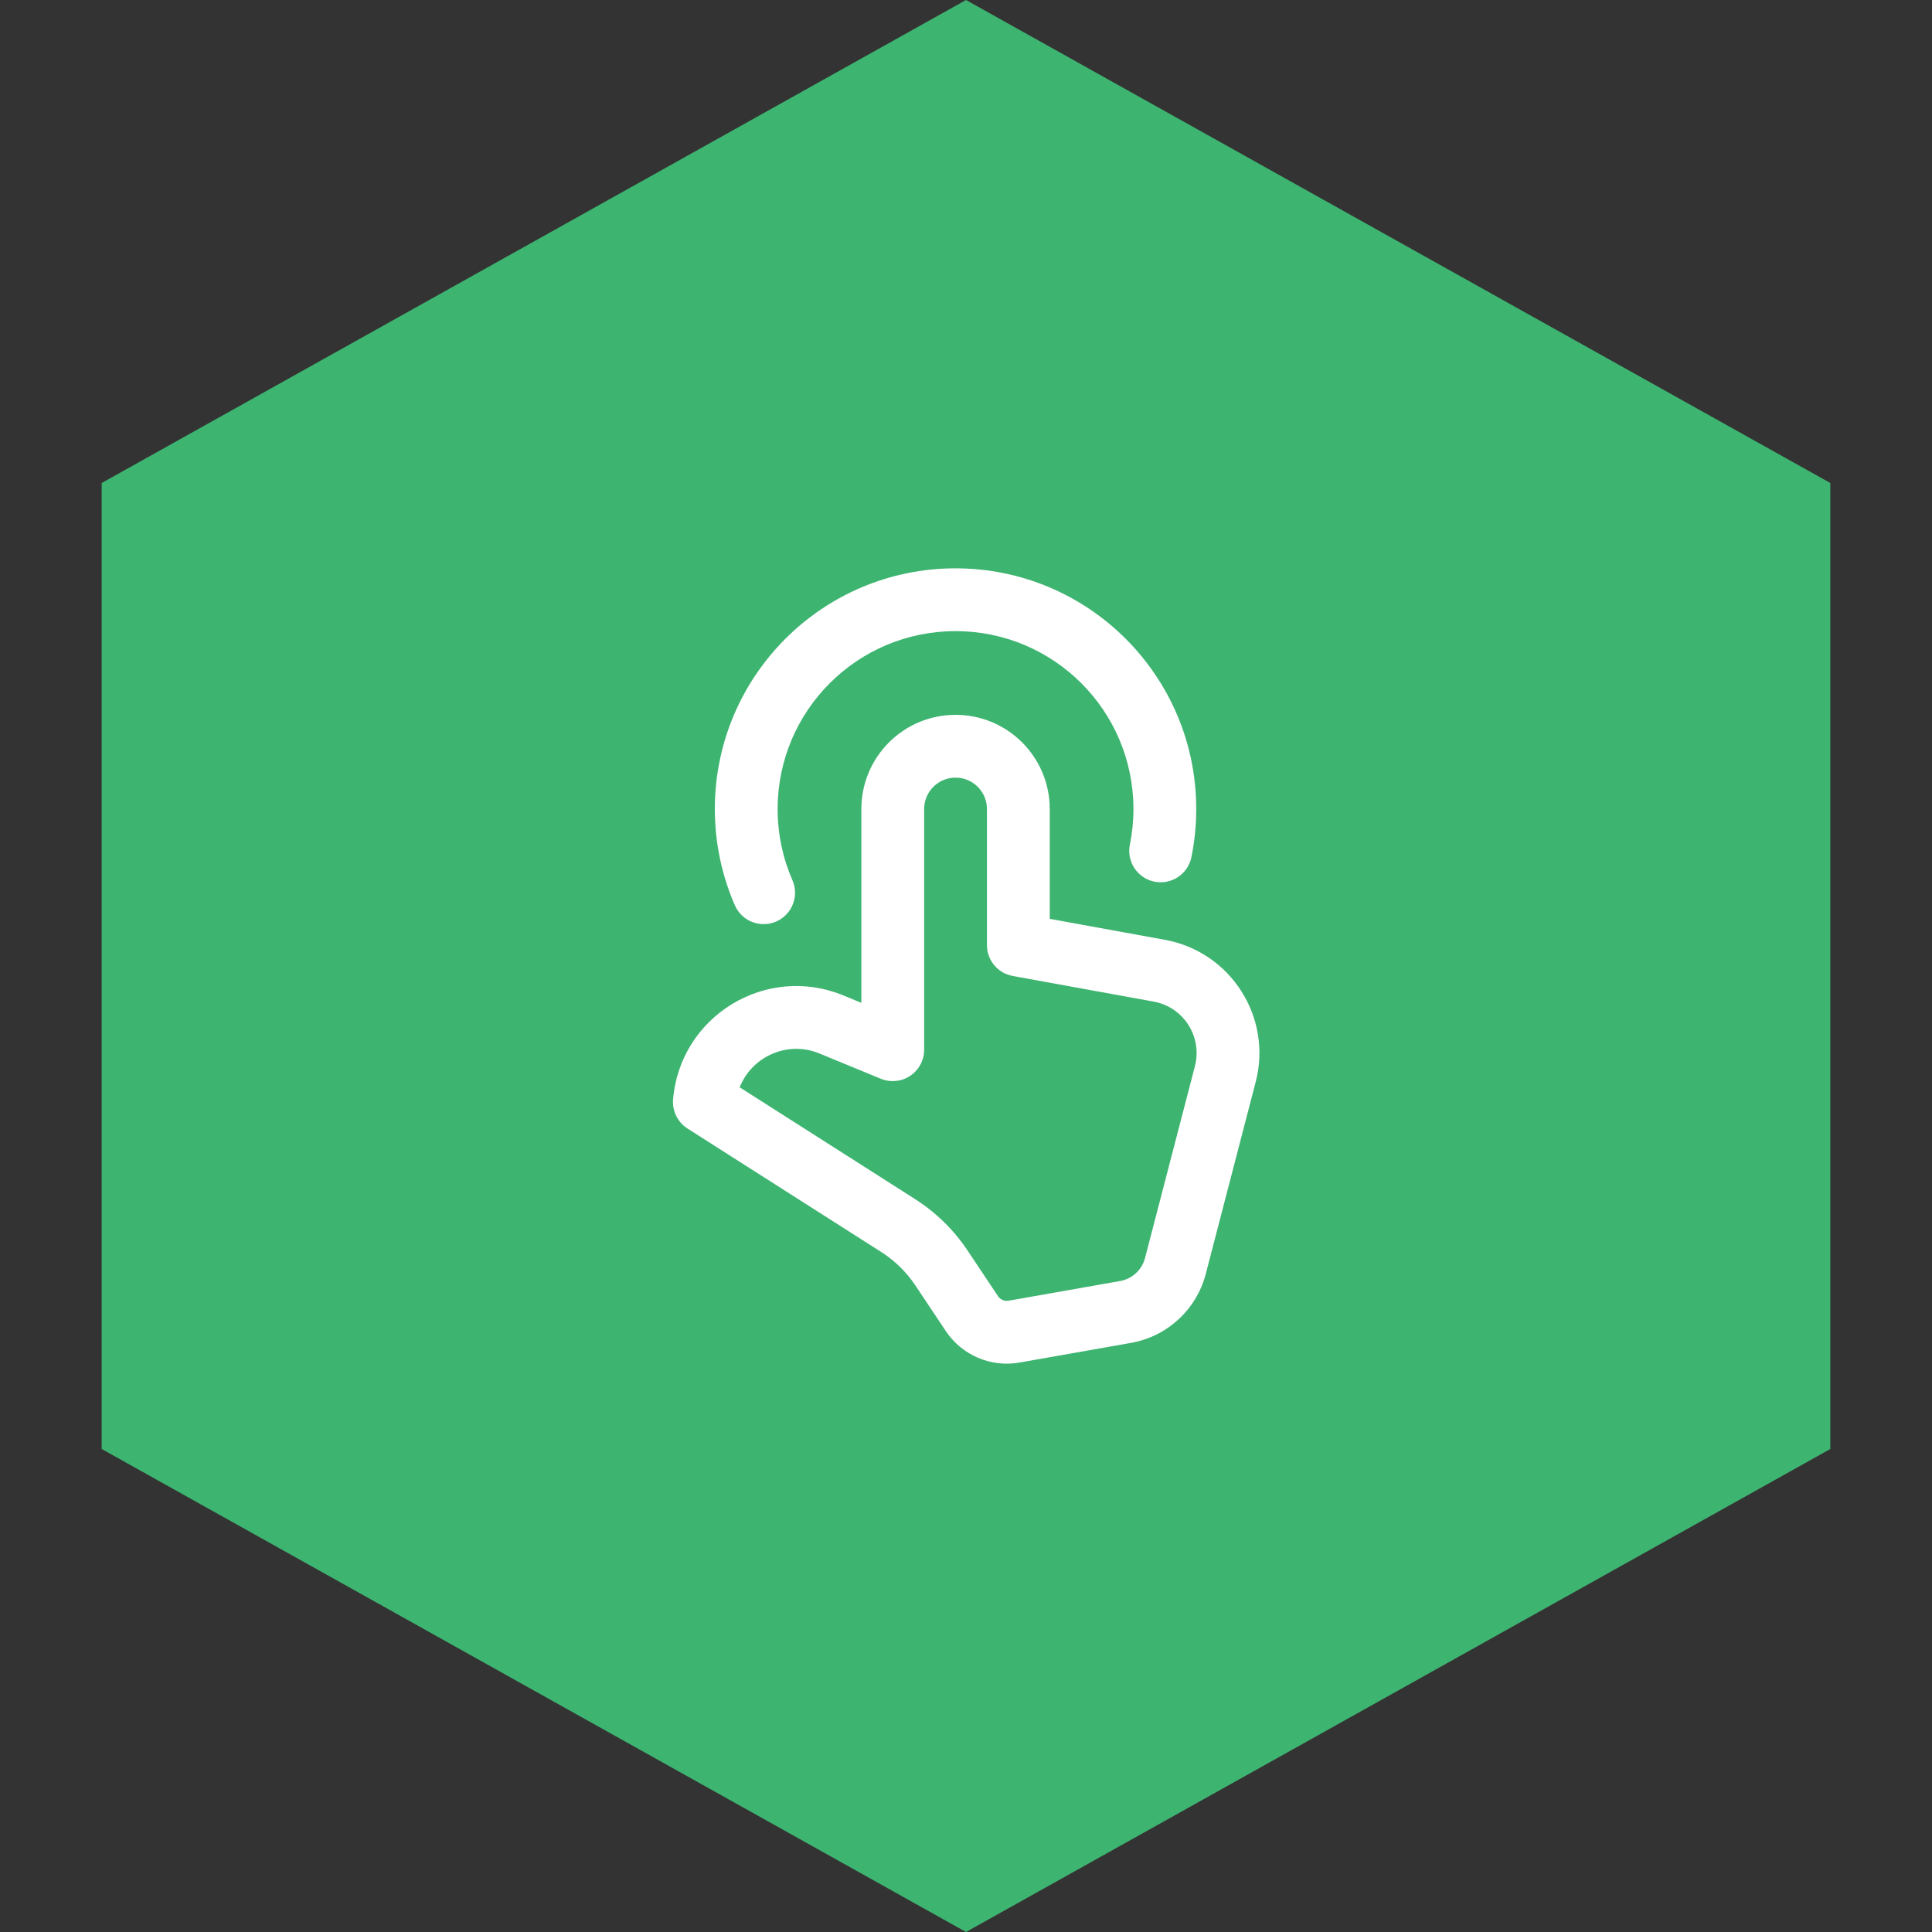 <svg width="100" height="100" viewBox="0 0 100 100" fill="none" xmlns="http://www.w3.org/2000/svg">
<rect x="0" y="0" width="100" height="100" fill="#333333" stroke="none"/>
<path d="M94.737 25L50.001 0L5.264 25V75L50.001 100L94.737 75V25Z" fill="#3EB471"/>
<path fill-rule="evenodd" clip-rule="evenodd" d="M49.458 32.667C44.373 32.667 40.25 36.789 40.25 41.875C40.25 43.187 40.524 44.432 41.016 45.558C41.375 46.38 40.999 47.338 40.177 47.697C39.354 48.057 38.396 47.681 38.037 46.859C37.37 45.331 37 43.644 37 41.875C37 34.994 42.578 29.417 49.458 29.417C56.339 29.417 61.917 34.994 61.917 41.875C61.917 42.726 61.831 43.559 61.668 44.365C61.489 45.244 60.632 45.813 59.752 45.634C58.873 45.456 58.304 44.598 58.482 43.719C58.603 43.124 58.667 42.508 58.667 41.875C58.667 36.789 54.544 32.667 49.458 32.667Z" fill="white"/>
<path fill-rule="evenodd" clip-rule="evenodd" d="M49.459 40.25C48.561 40.25 47.834 40.977 47.834 41.875V54.333C47.834 54.876 47.563 55.382 47.113 55.684C46.662 55.985 46.091 56.042 45.59 55.836L42.413 54.527C42.413 54.527 42.413 54.528 42.413 54.527C40.739 53.839 38.907 54.702 38.286 56.279L47.367 62.067C48.446 62.755 49.369 63.66 50.079 64.724L51.657 67.09C51.657 67.09 51.657 67.09 51.657 67.09C51.777 67.271 51.992 67.362 52.203 67.325L57.976 66.306C58.596 66.197 59.098 65.739 59.262 65.129C59.263 65.127 59.263 65.126 59.264 65.125L61.844 55.204C62.252 53.675 61.268 52.124 59.712 51.842C59.712 51.842 59.712 51.842 59.712 51.842L52.418 50.516C51.645 50.375 51.084 49.702 51.084 48.917V41.875C51.084 40.977 50.356 40.25 49.459 40.25ZM44.584 41.875C44.584 39.182 46.766 37 49.459 37C52.151 37 54.334 39.182 54.334 41.875V47.56L60.293 48.644C63.716 49.266 65.879 52.676 64.986 56.036C64.985 56.038 64.985 56.039 64.984 56.041L62.404 65.963C61.915 67.794 60.409 69.178 58.541 69.507L52.768 70.525C51.284 70.787 49.789 70.145 48.955 68.896L47.376 66.528C47.376 66.528 47.376 66.528 47.376 66.528C46.916 65.839 46.318 65.253 45.62 64.808C45.62 64.808 45.62 64.808 45.62 64.808L35.585 58.412C35.076 58.088 34.789 57.508 34.839 56.906C35.199 52.594 39.647 49.875 43.649 51.522L44.584 51.907V41.875Z" fill="white"/>
</svg>
